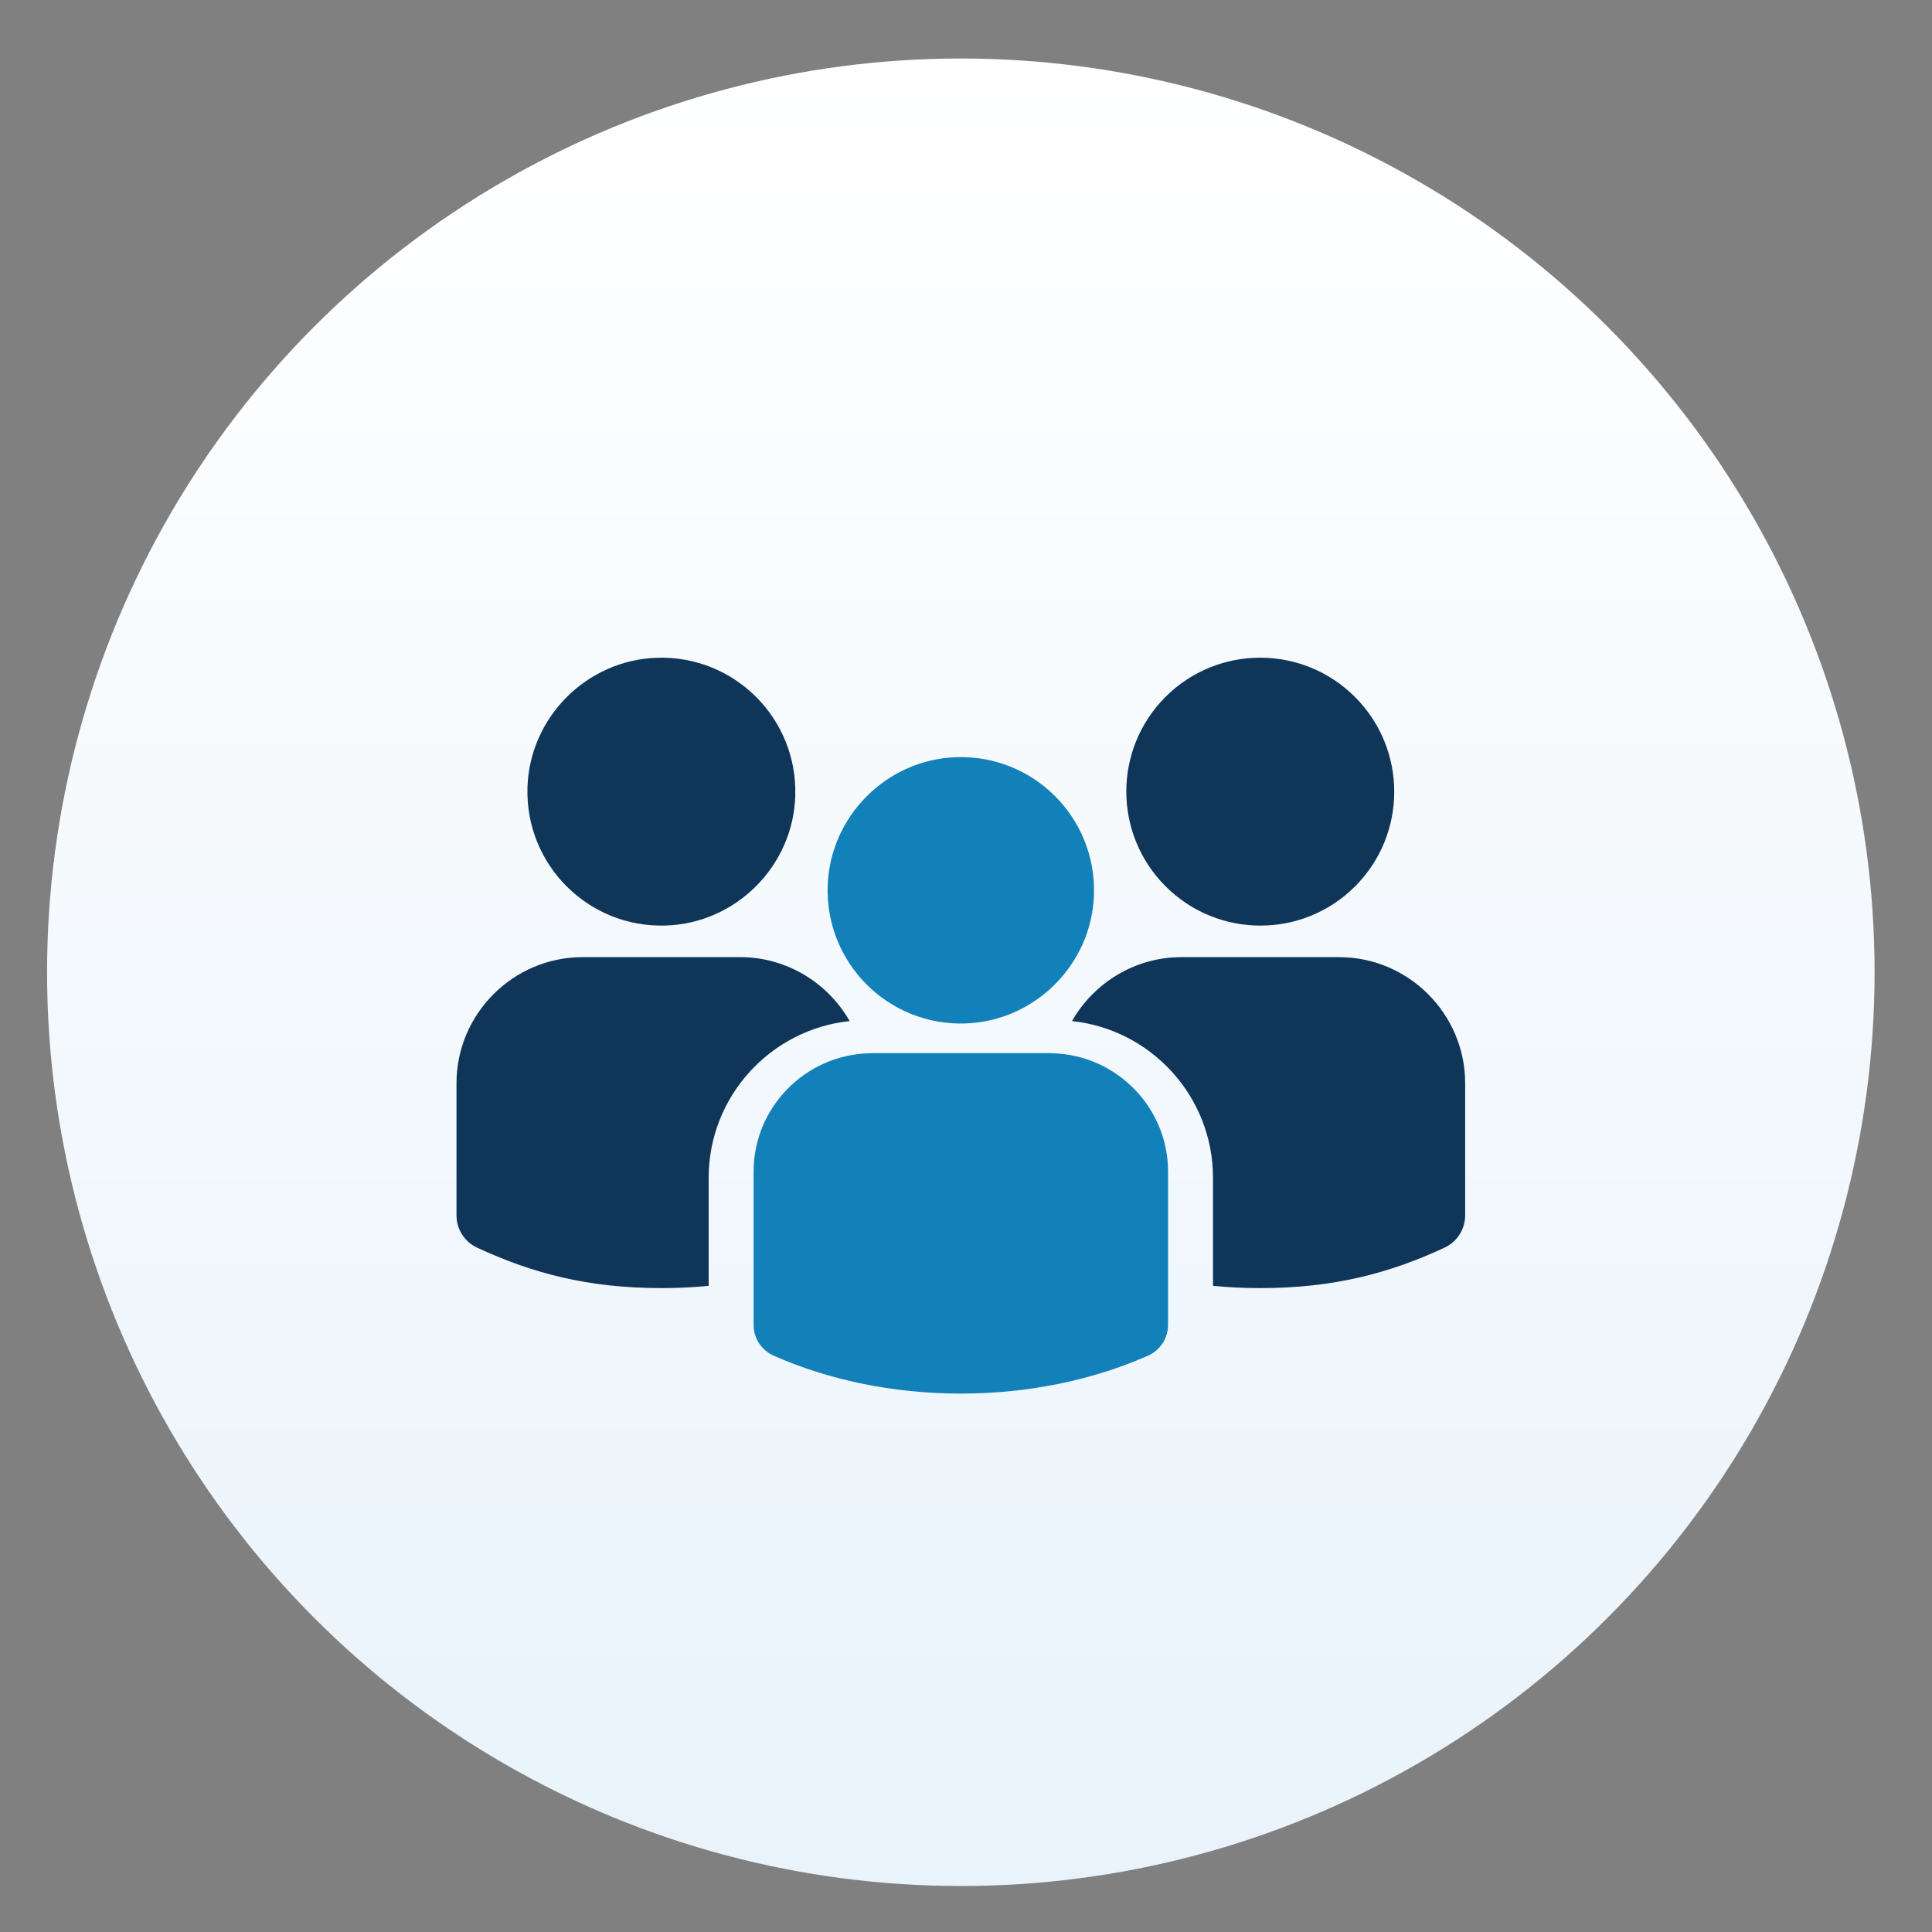 <?xml version="1.0" encoding="UTF-8"?><svg id="uuid-07f01268-bac9-47d0-a967-2ebb6362cab5" xmlns="http://www.w3.org/2000/svg" xmlns:xlink="http://www.w3.org/1999/xlink" viewBox="0 0 800 800"><rect x="0" y="0" width="800" height="800" fill="#808080" stroke="none"/><defs><style>.uuid-23341de2-e75d-4bab-9948-8702f16ba732{fill:#1381b9;}.uuid-d20c7cd2-5831-4b4d-b8bd-596fcf798d07{fill:#0f3658;}.uuid-9a531182-c919-4e1e-b100-a68f29747316{fill:url(#uuid-d042fab5-6be3-4a2b-a07e-c535a84518ae);}</style><linearGradient id="uuid-d042fab5-6be3-4a2b-a07e-c535a84518ae" x1="19.492" y1="402.589" x2="776.225" y2="402.589" gradientTransform="translate(800.448 4.731) rotate(90)" gradientUnits="userSpaceOnUse"><stop offset="0" stop-color="#fff"/><stop offset="1" stop-color="#e9f3fb"/></linearGradient></defs><circle class="uuid-9a531182-c919-4e1e-b100-a68f29747316" cx="397.859" cy="402.589" r="378.366"/><g><ellipse class="uuid-d20c7cd2-5831-4b4d-b8bd-596fcf798d07" cx="521.855" cy="327.805" rx="55.448" ry="55.494" transform="translate(-78.946 465.019) rotate(-45)"/><path class="uuid-d20c7cd2-5831-4b4d-b8bd-596fcf798d07" d="M554.486,396.33h-65.261c-19.368,0-36.324,10.71-45.339,26.474,32.765,3.448,58.391,31.229,58.391,64.892v44.74c6.214,.612,12.708,.943,19.578,.943,30.338,0,53.476-6.148,76.32-16.761,5.204-2.418,8.519-7.656,8.519-13.394v-54.685c0-28.715-23.494-52.209-52.209-52.209Z"/><path class="uuid-d20c7cd2-5831-4b4d-b8bd-596fcf798d07" d="M272.045,272.362c32.072-1.025,58.284,25.187,57.26,57.259-.927,29.044-24.583,52.7-53.627,53.627-32.072,1.024-58.283-25.186-57.26-57.258,.927-29.044,24.582-52.7,53.626-53.628Z"/><path class="uuid-d20c7cd2-5831-4b4d-b8bd-596fcf798d07" d="M351.825,422.804c-9.012-15.764-25.971-26.474-45.333-26.474h-65.261c-28.715,0-52.209,23.494-52.209,52.209v54.685c0,5.738,3.315,10.976,8.519,13.393,22.843,10.613,45.983,16.761,76.321,16.761,6.87,0,13.361-.331,19.578-.943v-44.74c0-33.663,25.62-61.444,58.385-64.892Z"/><path class="uuid-23341de2-e75d-4bab-9948-8702f16ba732" d="M396.054,313.528c31.894-1.018,57.957,25.045,56.939,56.939-.922,28.883-24.447,52.407-53.329,53.328-31.893,1.017-57.955-25.045-56.938-56.938,.922-28.883,24.446-52.407,53.328-53.328Z"/><path class="uuid-23341de2-e75d-4bab-9948-8702f16ba732" d="M436.238,436.16c-.539-.012-1.062-.078-1.604-.078h-73.55c-.542,0-1.065,.066-1.604,.078-26.226,.868-47.429,22.529-47.429,48.955v63.525c0,5.529,3.293,10.502,8.352,12.734,22.495,9.928,49.025,15.678,77.457,15.678s54.959-5.75,77.456-15.679c5.058-2.232,8.352-7.205,8.352-12.734v-63.524c0-26.426-21.204-48.087-47.429-48.955Z"/></g></svg>